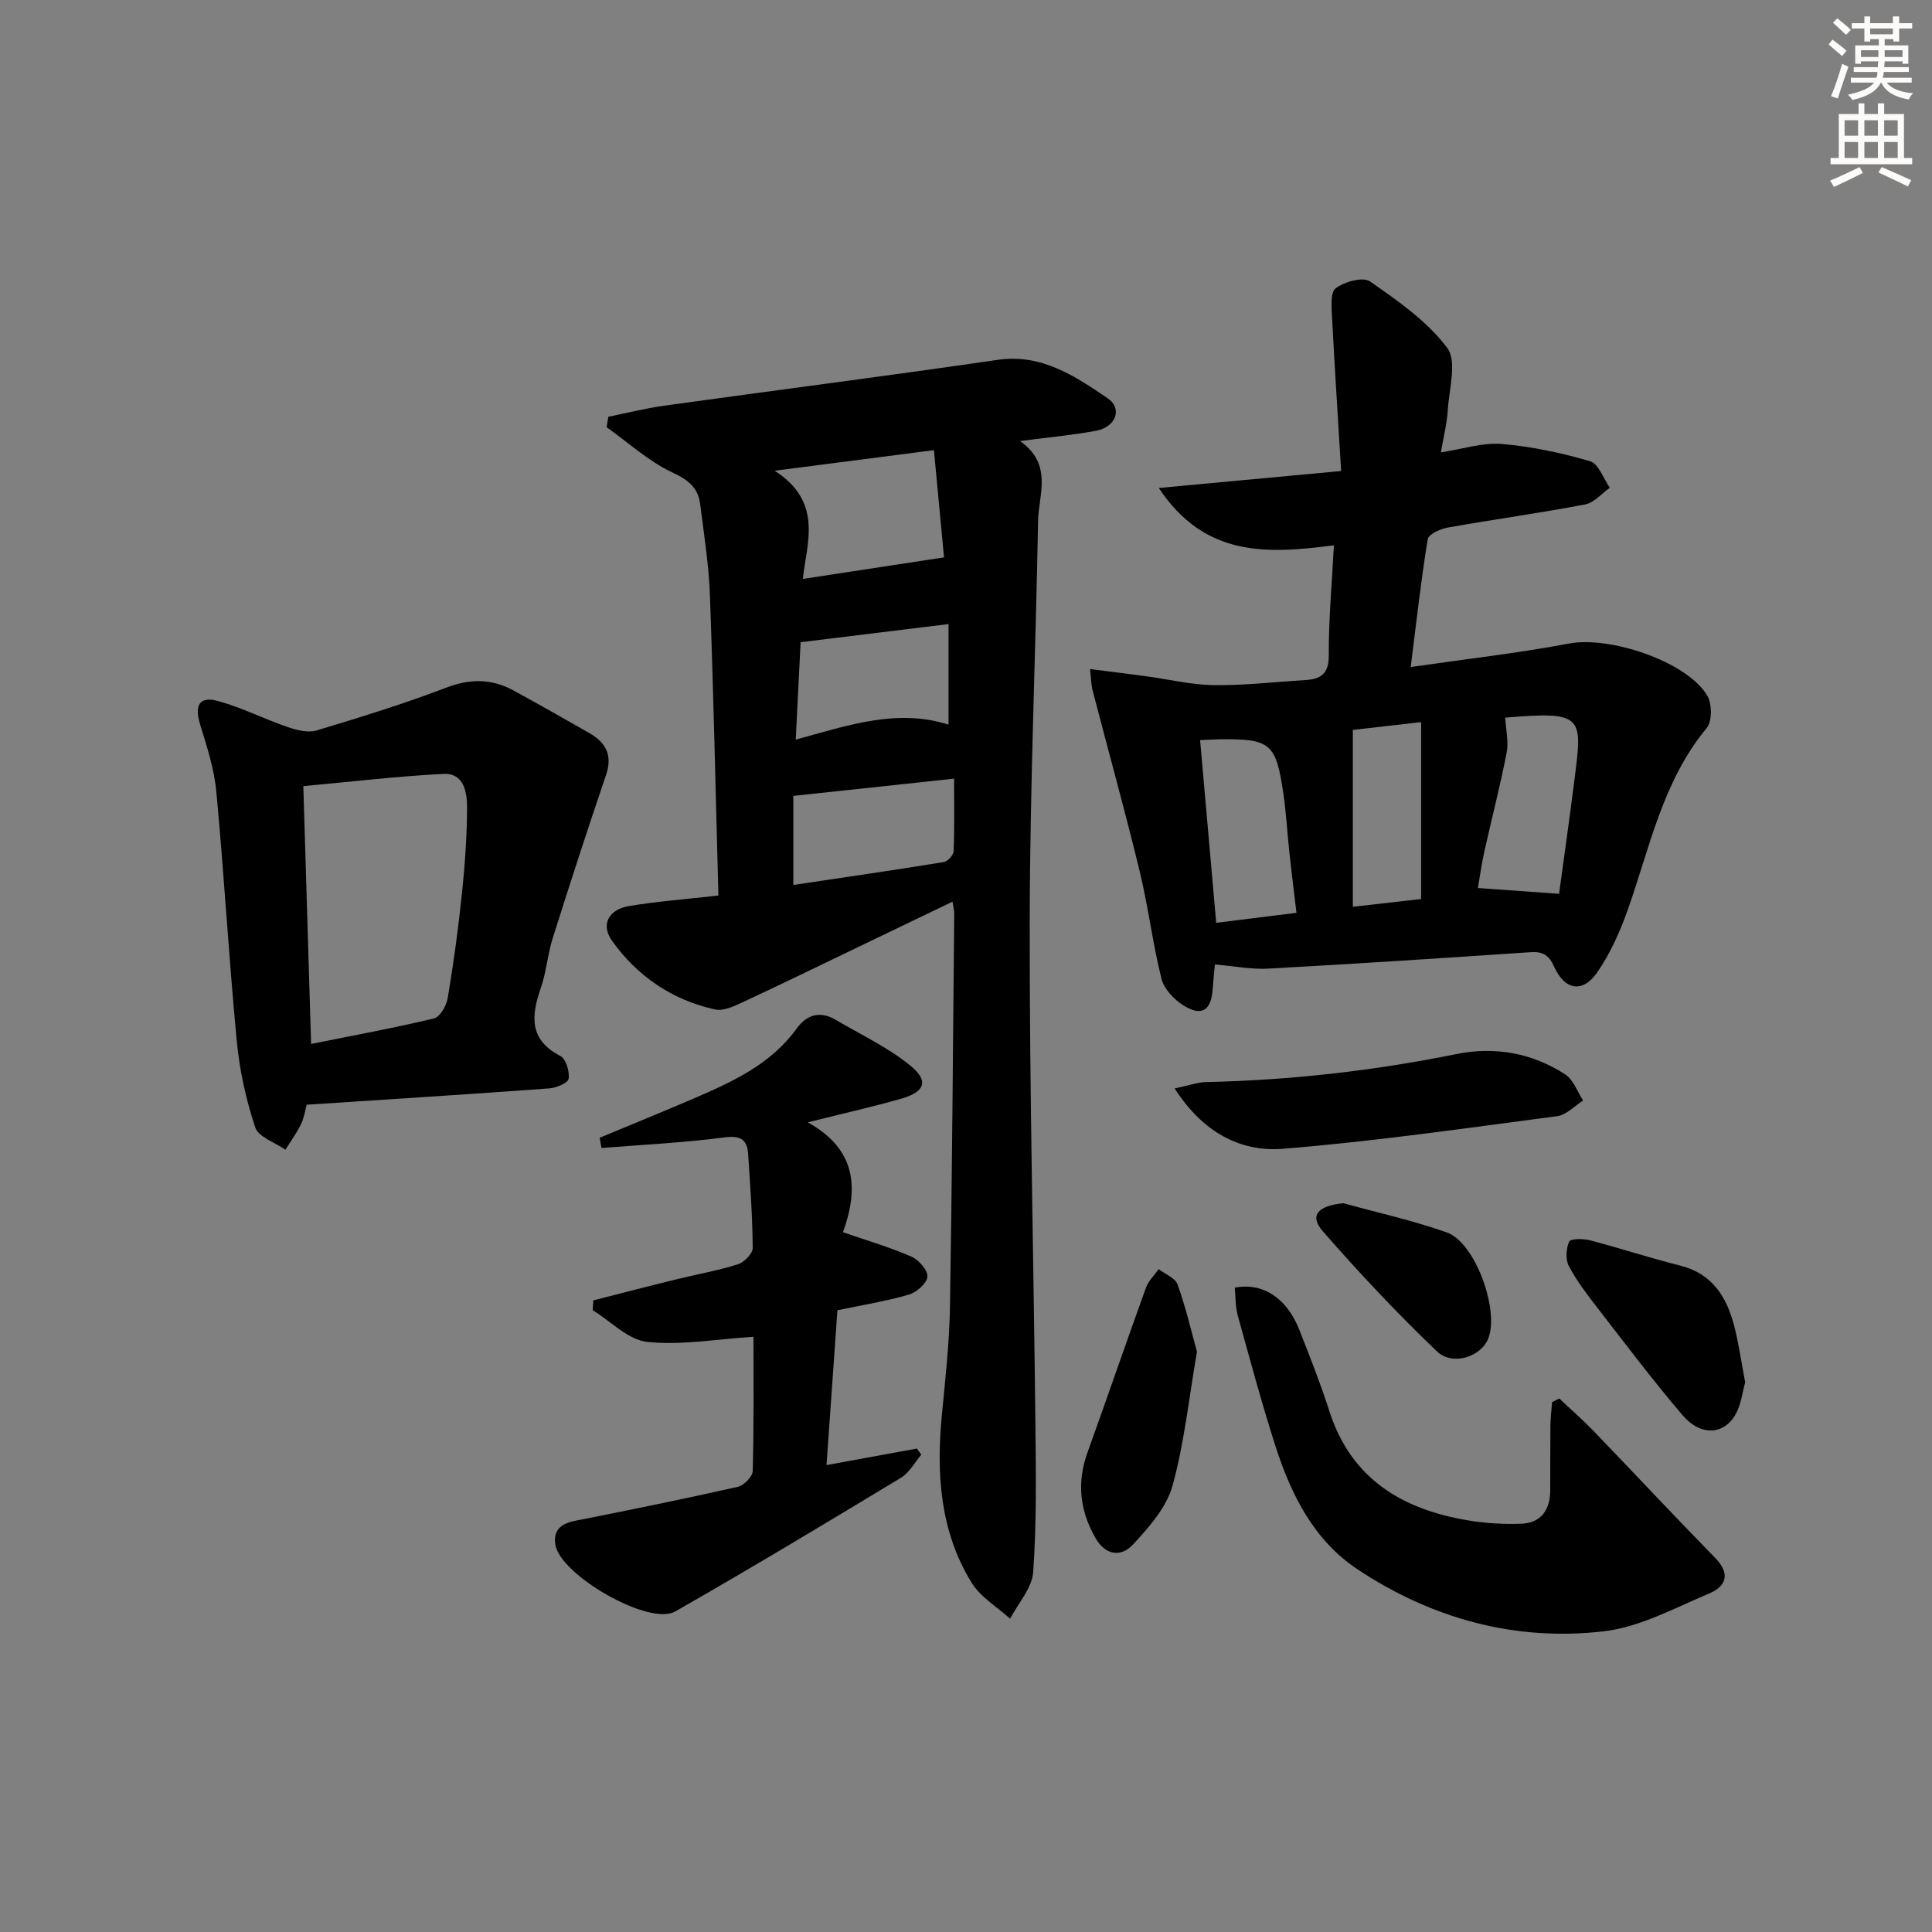 <svg enable-background="new 0 0 400 400" viewBox="0 0 400 400" xmlns="http://www.w3.org/2000/svg"><rect x="0" y="0" width="400" height="400" fill="#808080" stroke="none"/><g fill="#000001"><path d="m148.74 185.41c-.57-21.03-1.01-41.63-1.76-62.22-.23-6.27-1.23-12.52-2.01-18.77-.42-3.38-2.36-5.01-5.68-6.56-4.95-2.3-9.16-6.2-13.69-9.41.11-.72.23-1.44.34-2.16 3.84-.77 7.65-1.75 11.52-2.29 23.01-3.19 46.06-6.14 69.05-9.49 9.16-1.33 16.01 3.34 22.81 7.94 3.14 2.12 1.72 5.96-2.36 6.73-4.83.91-9.75 1.34-15.76 2.13 6.86 4.91 3.82 11.06 3.72 16.59-.49 27.62-1.69 55.23-1.73 82.85-.06 34.8.82 69.6 1.18 104.4.11 10.11.25 20.26-.46 30.33-.23 3.32-3.11 6.45-4.78 9.66-2.7-2.46-6.13-4.47-7.97-7.46-6.55-10.65-7.32-22.53-6.16-34.68.71-7.44 1.55-14.9 1.68-22.37.45-27.14.62-54.28.88-81.43.01-.64-.17-1.28-.34-2.52-6.15 2.95-12.01 5.77-17.88 8.59-8.39 4.03-16.76 8.12-25.19 12.05-1.91.89-4.26 2.08-6.09 1.68-8.89-1.95-16.14-6.89-21.36-14.24-2.39-3.37-.66-6.49 3.6-7.19 5.86-.96 11.81-1.41 18.44-2.16zm11.64-87.95c10.12 6.49 6.63 14.99 5.84 22.4 9.88-1.51 19.38-2.96 29.23-4.46-.63-6.73-1.34-14.26-2.09-22.2-10.77 1.39-21.05 2.72-32.98 4.26zm5.38 35.5c-.32 6.39-.65 13.06-1.01 20.17 10.84-2.96 20.95-6.5 31.63-3.1 0-7.24 0-13.94 0-20.82-10.23 1.25-19.89 2.44-30.62 3.75zm-1.51 31.82v18.44c10.61-1.58 20.9-3.07 31.16-4.74.81-.13 2-1.45 2.03-2.26.19-4.93.09-9.86.09-15.01-11.36 1.23-22.05 2.37-33.28 3.57z"/><path d="m251.53 199.68c-.14 1.55-.34 3.32-.46 5.1-.3 4.43-2.26 5.74-6.04 3.39-1.95-1.22-4.03-3.41-4.56-5.53-1.84-7.37-2.74-14.98-4.54-22.37-3.04-12.51-6.49-24.92-9.73-37.38-.28-1.08-.28-2.23-.53-4.37 4.22.54 7.92.99 11.62 1.49 4.66.63 9.32 1.77 13.98 1.84 6.3.08 12.61-.66 18.92-1.04 3.22-.2 4.94-1.24 4.92-5.12-.04-7.42.65-14.85 1.06-22.79-13.78 1.78-26.66 2.56-36.26-11.87 12.9-1.2 24.64-2.29 37.76-3.51-.64-10.64-1.33-21.13-1.87-31.63-.11-2.13-.43-5.32.74-6.2 1.8-1.37 5.66-2.44 7.11-1.42 5.77 4.02 11.84 8.23 15.97 13.74 2.09 2.79.4 8.52.13 12.9-.17 2.75-.87 5.47-1.43 8.75 4.54-.69 8.63-2.07 12.58-1.74 6.18.51 12.36 1.83 18.31 3.57 1.75.51 2.75 3.59 4.09 5.49-1.7 1.19-3.26 3.11-5.11 3.46-9.45 1.79-19 3.11-28.47 4.79-1.53.27-3.96 1.39-4.13 2.42-1.38 8.47-2.33 17.01-3.52 26.45 11.35-1.64 22.16-2.86 32.83-4.87 8.36-1.58 24.32 3.69 28.56 10.77 1.01 1.69 1.05 5.34-.11 6.73-9.14 11.04-11.77 24.75-16.36 37.69-1.59 4.48-3.6 8.98-6.28 12.87-3.03 4.39-6.75 3.76-8.97-1.2-1.07-2.39-2.37-3.12-4.88-2.95-18.08 1.22-36.15 2.41-54.24 3.4-3.52.2-7.1-.52-11.09-.86zm-3.06-46.44c1.13 12.81 2.21 25.11 3.33 37.82 5.77-.72 11.08-1.38 16.62-2.07-.55-4.65-1.05-8.58-1.47-12.51-.43-3.95-.64-7.93-1.2-11.87-1.54-10.76-2.64-11.67-13.26-11.55-1.14.02-2.28.11-4.02.18zm63.17-4.66c.13 2.44.74 4.96.29 7.27-1.31 6.82-3.08 13.55-4.59 20.34-.59 2.63-.95 5.31-1.36 7.66 5.86.42 11.05.8 16.81 1.21 1.02-7.55 2.17-15.57 3.18-23.6 1.67-13.14 1.99-14.26-14.33-12.88zm-31.55 2.54v36.62c5.03-.57 9.26-1.06 14.14-1.61 0-12.38 0-24.37 0-36.62-5.09.58-10.01 1.14-14.14 1.61z"/><path d="m63.5 228.72c-.34 1.22-.55 2.74-1.19 4.05-.9 1.84-2.13 3.52-3.22 5.27-2.16-1.52-5.58-2.62-6.25-4.63-1.91-5.75-3.24-11.82-3.82-17.86-1.64-17.19-2.62-34.45-4.23-51.64-.44-4.72-1.97-9.39-3.37-13.97-1.2-3.93-.15-5.86 3.73-4.8 4.92 1.35 9.54 3.72 14.39 5.38 1.89.65 4.23 1.25 6.01.71 9.04-2.71 18.08-5.52 26.9-8.88 4.93-1.88 9.37-1.84 13.85.6 5.26 2.86 10.46 5.82 15.66 8.79 3.42 1.95 4.93 4.55 3.52 8.69-3.83 11.25-7.49 22.55-11.07 33.88-1.05 3.32-1.28 6.9-2.42 10.18-2.02 5.79-2.52 10.74 4.04 14.15 1.15.6 1.92 3.2 1.7 4.7-.13.87-2.55 1.89-4.01 2-16.55 1.22-33.11 2.26-50.22 3.38zm-.7-65.96c.55 18.16 1.07 35.52 1.61 53.38 8.67-1.75 17.12-3.29 25.45-5.29 1.25-.3 2.58-2.65 2.84-4.22 1.2-7.18 2.19-14.41 2.94-21.65.62-5.93 1.04-11.9 1.06-17.85.01-3.09-.67-7.11-4.83-6.9-9.69.48-19.36 1.64-29.07 2.53z"/><path d="m156 276.76c-7.52.48-14.86 1.8-21.98 1.07-3.95-.41-7.54-4.26-11.3-6.56.04-.68.08-1.36.12-2.04 5.63-1.43 11.25-2.9 16.88-4.28 4.34-1.07 8.77-1.85 13.03-3.18 1.31-.41 3.1-2.22 3.09-3.38-.04-6.46-.52-12.93-.94-19.38-.2-3.1-1.54-3.96-4.94-3.52-8.43 1.1-16.94 1.51-25.43 2.19-.12-.71-.25-1.41-.37-2.12 6.71-2.8 13.45-5.53 20.12-8.41 7.79-3.37 15.43-6.98 20.63-14.16 2.17-2.99 4.92-3.75 8.18-1.81 5.23 3.1 10.88 5.71 15.51 9.55 3.77 3.13 2.84 5.36-2.04 6.75-5.87 1.67-11.83 3.01-19.32 4.88 10.28 5.72 10.47 13.92 7.29 22.76 5.19 1.8 9.79 3.13 14.14 5.04 1.53.67 3.44 2.82 3.34 4.16-.1 1.37-2.26 3.26-3.86 3.72-4.75 1.38-9.68 2.16-14.77 3.23-.75 10.55-1.48 20.93-2.26 32.06 6.61-1.21 12.66-2.32 18.71-3.42.3.42.61.85.91 1.27-1.38 1.62-2.47 3.73-4.2 4.77-15.5 9.37-31.02 18.71-46.75 27.69-5.39 3.08-23.85-7.55-24.81-13.86-.47-3.12 1.28-4.37 4.2-4.94 11.22-2.21 22.43-4.5 33.58-7.01 1.25-.28 3.05-2.11 3.08-3.26.26-9.47.16-18.95.16-27.81z"/><path d="m322.84 289.55c2.36 2.23 4.82 4.37 7.07 6.7 8.43 8.75 16.72 17.63 25.21 26.31 3.26 3.32 2.2 5.9-1.27 7.36-7.13 3-14.31 6.95-21.78 7.82-18.39 2.15-35.71-2.64-51.1-12.89-8.89-5.92-13.64-15.33-16.85-25.3-2.89-8.98-5.34-18.11-7.86-27.21-.51-1.85-.43-3.85-.62-5.74 5.84-1.13 10.79 2.16 13.38 8.75 2.19 5.55 4.38 11.11 6.2 16.78 4.52 14.1 15.11 20.39 28.8 22.66 3.56.59 7.24.81 10.84.69 4.22-.14 6.08-2.87 6.1-6.95.02-4.5-.01-8.99.04-13.49.02-1.59.23-3.17.35-4.76.51-.24 1-.49 1.49-.73z"/><path d="m243.2 225.35c2.83-.59 4.69-1.28 6.56-1.32 17.46-.39 34.71-2.34 51.84-5.81 7.85-1.59 15.66-.23 22.49 4.25 1.68 1.1 2.48 3.55 3.68 5.38-1.78 1.12-3.46 2.99-5.36 3.24-18.89 2.48-37.76 5.21-56.74 6.75-8.91.72-16.68-3.44-22.47-12.49z"/><path d="m247.82 279.83c-1.68 9.69-2.62 18.99-5.09 27.85-1.25 4.47-4.86 8.54-8.16 12.1-2.46 2.65-5.68 2.29-7.78-1.38-3.24-5.67-3.87-11.48-1.64-17.67 4.09-11.37 8.01-22.79 12.12-34.15.51-1.41 1.73-2.55 2.62-3.82 1.35 1.04 3.42 1.82 3.91 3.17 1.66 4.59 2.76 9.39 4.02 13.9z"/><path d="m361.32 286.21c-.56 1.99-.82 4.39-1.86 6.38-2.38 4.51-7.3 4.87-11.11.41-6.15-7.21-11.86-14.79-17.66-22.28-2.13-2.75-4.27-5.55-5.88-8.6-.72-1.36-.57-3.61.07-5.06.28-.63 2.9-.64 4.28-.28 6.25 1.63 12.39 3.67 18.65 5.23 6.75 1.68 9.71 6.55 11.27 12.64.93 3.66 1.46 7.45 2.24 11.56z"/><path d="m278.13 249.11c7.16 1.98 14.45 3.58 21.43 6.06 5.9 2.09 10.97 16.23 8.52 22.07-1.55 3.68-7.36 5.64-10.6 2.53-8.25-7.9-16.11-16.25-23.62-24.87-2.83-3.26-1.02-5.26 4.27-5.79z"/></g><path d="m378.6 9.2.8-1c.9.7 1.9 1.4 2.9 2.3l-.9 1.1c-1.1-.9-2-1.7-2.8-2.4zm.5 10.7c.9-2.1 1.6-4.3 2.3-6.7.4.2.8.4 1.3.6-.7 2.1-1.5 4.3-2.2 6.6zm.4-15.2.9-.9c1 .8 2 1.6 2.8 2.4l-1 1c-1-.9-1.9-1.8-2.7-2.5zm12.5-1.3h1.2v1.4h2.7v1.1h-2.7v2.7h-1.2v-.5h-1.8v1.3h4.9v3.8h-1.2v-.5h-3.7c0 .4-.1.9-.1 1.2h5.1v1h-5.2c0 .5-.1.9-.2 1.2h6v1h-5.2c1.1 1.3 2.9 2 5.5 2.2-.4.4-.7.8-.9 1.3-2.9-.5-4.8-1.6-5.7-3.5h-.1c-.8 1.7-2.7 2.9-5.9 3.6-.2-.4-.6-.8-.9-1.1 2.8-.6 4.6-1.4 5.4-2.5h-4.8v-1h5.3c.1-.3.2-.7.2-1.2h-4.9v-1h5c0-.4 0-.8.1-1.2h-3.6v.5h-1.2v-3.8h4.9v-1.3h-1.8v.5h-1.2v-2.7h-2.6v-1.1h2.6v-1.4h1.2v1.4h4.7v-1.4zm-6.7 8.4h3.6c0-.4 0-.9 0-1.4h-3.6zm1.9-4.7h4.7v-1.2h-4.7zm6.7 3.3h-3.7v1.4h3.7z" fill="#fcfbfa"/><path d="m384.7 21.4h1.3v2.2h2.8v-2.2h1.3v2.2h4.1v9.1h1.7v1.3h-16.9v-1.3h1.7v-9.1h4.1v-2.2zm.3 13.2.7 1.2c-1.8.9-3.8 1.9-6 2.9-.2-.4-.5-.8-.8-1.3 2.4-1 4.4-2 6.1-2.8zm-3.1-6.5h2.8v-3.2h-2.8zm0 4.6h2.8v-3.3h-2.8zm4.1-4.6h2.8v-3.2h-2.8zm0 4.6h2.8v-3.3h-2.8zm3.6 1.9c2.1.9 4.1 1.8 6.1 2.7l-.7 1.3c-2.2-1.1-4.2-2-6.1-2.9zm3.3-9.7h-2.8v3.2h2.8zm-2.8 7.8h2.8v-3.3h-2.8z" fill="#fcfbfa"/></svg>
